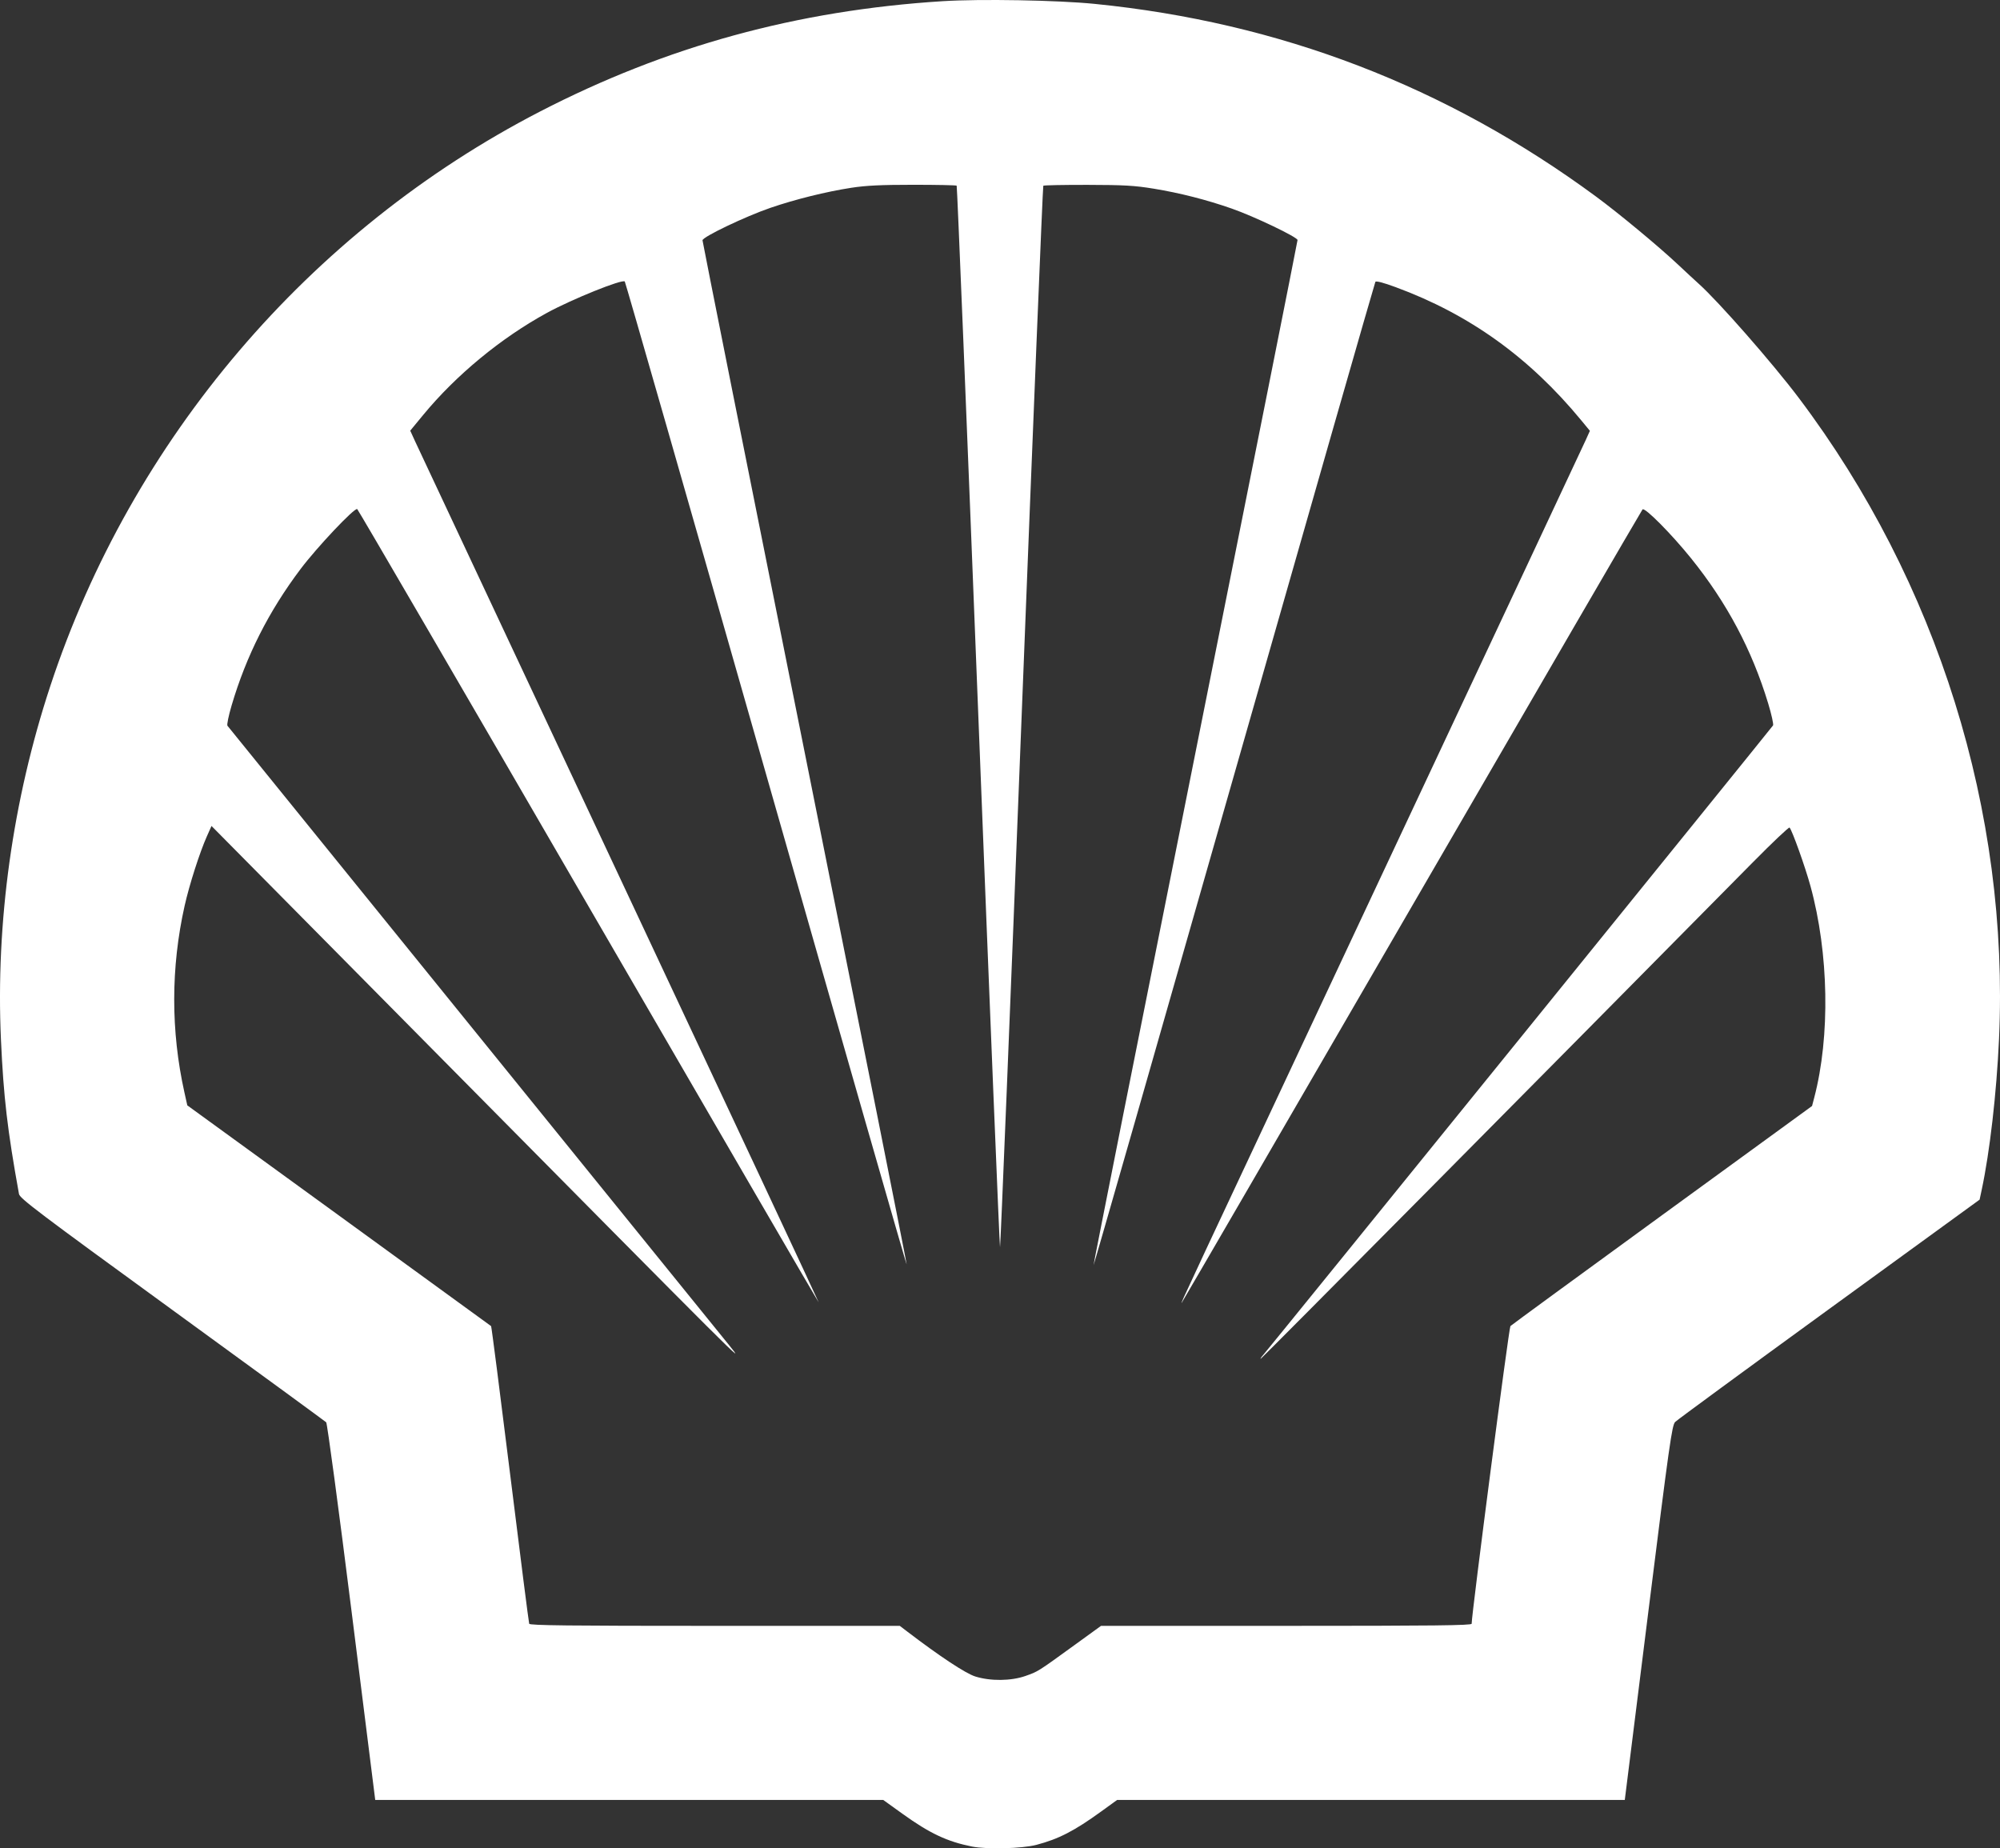 <svg xmlns:inkscape="http://www.inkscape.org/namespaces/inkscape" xmlns:sodipodi="http://sodipodi.sourceforge.net/DTD/sodipodi-0.dtd" xmlns="http://www.w3.org/2000/svg" xmlns:svg="http://www.w3.org/2000/svg" id="svg1" width="1183.143" height="1093.412" viewBox="0 0 1183.143 1093.412" sodipodi:docname="Shell_logo.svg.png"><rect x="0" y="0" width="1183.143" height="1093.412" fill="#333333" stroke="none"/><defs id="defs1"></defs><g inkscape:groupmode="layer" inkscape:label="Image" id="g1" transform="translate(7.092,1352.335)"><path style="fill:#ffffff" d="m 567.984,-259.96 c -14.777,-2.935 -25.06,-7.781 -41.293,-19.459 l -11.266,-8.105 H 365.155 214.884 l -13.95,-111.173 c -7.693,-61.312 -14.449,-111.656 -15.062,-112.25 -0.611,-0.592 -41.631,-30.552 -91.154,-66.577 -79.354,-57.725 -90.107,-65.856 -90.585,-68.5 -6.855,-37.932 -9.108,-57.216 -10.657,-91.204 -3.16,-69.376 6.9,-141.585 29.131,-209.084 48.144,-146.176 153.143,-269.439 289.584,-339.951 74.911,-38.714 152.253,-59.929 238.293,-65.365 22.431,-1.417 67.975,-0.612 90,1.591 109.599,10.962 208.028,48.778 296.5,113.912 13.561,9.984 37.136,29.536 48.5,40.224 4.675,4.397 10.213,9.526 12.306,11.397 11.677,10.439 43.579,46.828 59.16,67.479 82.163,108.906 124.66,244.956 118.517,379.421 -1.464,32.056 -5.457,66.764 -10.267,89.263 l -1.215,5.684 -89,64.688 c -48.95,35.579 -89.942,65.646 -91.093,66.816 -1.902,1.934 -3.357,12.232 -15.951,112.878 l -13.858,110.75 H 803.914 653.746 l -9.381,6.791 c -15.975,11.565 -25.166,16.299 -38.381,19.773 -8.369,2.2 -29.201,2.748 -38,1.001 z m 31.671,-100.961 c 7.401,-2.612 7.034,-2.381 28.957,-18.274 L 644.241,-390.524 h 109.622 c 87.024,0 109.624,-0.258 109.635,-1.25 0.069,-6.45 22.04,-175.203 22.927,-176.09 0.638,-0.638 41.047,-30.192 89.799,-65.677 l 88.639,-64.517 1.306,-4.983 c 9.508,-36.288 8.631,-85.455 -2.23,-125.084 -3.134,-11.435 -10.797,-32.88 -12.381,-34.649 -0.369,-0.412 -10.118,8.813 -21.663,20.5 -127.676,129.245 -290.75,293.75 -291.195,293.75 -0.309,0 0.352,-1.012 1.469,-2.25 2.79,-3.09 300.726,-370.961 301.618,-372.417 0.393,-0.642 -0.899,-6.492 -2.871,-13 -9.6,-31.678 -24.4,-59.544 -45.586,-85.833 -11.667,-14.476 -27.413,-30.345 -28.742,-28.965 -0.51,0.53 -61.925,106.211 -136.478,234.844 -74.552,128.634 -135.807,234.137 -136.121,234.452 -0.871,0.871 -1.47,2.153 121.51,-259.832 63.383,-135.025 116.299,-247.852 117.592,-250.726 l 2.35,-5.226 -5.173,-6.274 c -30.693,-37.224 -66.219,-62.701 -109.798,-78.737 -7.309,-2.689 -11.521,-3.783 -11.943,-3.1 -0.359,0.58 -37.949,131.771 -83.535,291.535 -45.586,159.764 -83.017,290.347 -83.18,290.184 -0.163,-0.163 26.922,-136.388 60.19,-302.722 33.268,-166.334 60.487,-303.019 60.487,-303.745 0,-1.71 -25.501,-13.916 -38.828,-18.585 -14.876,-5.212 -30.704,-9.254 -46.172,-11.79 -11.36,-1.863 -17.568,-2.222 -39.167,-2.264 -14.117,-0.027 -25.921,0.205 -26.232,0.516 -0.311,0.311 -6.086,141.724 -12.833,314.25 -6.747,172.526 -12.493,313.684 -12.768,313.684 -0.275,5e-5 -6.039,-141.177 -12.81,-313.726 -6.77,-172.549 -12.545,-313.962 -12.833,-314.25 -0.288,-0.288 -11.849,-0.523 -25.69,-0.523 -19.113,8e-4 -27.933,0.428 -36.667,1.776 -14.908,2.301 -33.173,6.83 -47.819,11.857 -14.798,5.08 -40.181,17.21 -40.181,19.202 0,0.807 27.231,137.283 60.512,303.279 33.282,165.996 60.394,302.141 60.25,302.544 -0.144,0.403 -37.562,-130.081 -83.151,-289.963 -45.589,-159.883 -83.204,-291.051 -83.59,-291.485 -1.392,-1.567 -31.173,10.435 -46.022,18.547 -27.215,14.868 -53.767,36.774 -73.294,60.469 l -7.603,9.226 2.865,6.274 c 1.576,3.451 55.988,119.426 120.917,257.722 64.928,138.297 117.953,251.547 117.832,251.667 -0.12,0.12 -61.376,-105.286 -136.124,-234.236 -74.748,-128.95 -136.332,-234.718 -136.853,-235.041 -1.572,-0.971 -23.764,22.517 -33.523,35.481 -18.831,25.015 -32.094,51.256 -40.779,80.68 -1.786,6.05 -2.898,11.45 -2.472,12 0.426,0.55 65.48,80.875 144.565,178.5 79.085,97.625 147.598,182.225 152.251,188 10.255,12.727 11.28,13.749 -175.801,-175.348 l -130.442,-131.848 -2.722,6.095 c -4.269,9.561 -10.41,28.732 -13.199,41.207 -8.151,36.458 -8.186,73.981 -0.104,110.31 l 1.706,7.668 89.64,65.109 c 49.302,35.81 89.839,65.277 90.082,65.483 0.243,0.206 5.306,39.625 11.252,87.599 5.946,47.974 11.02,87.787 11.277,88.475 0.369,0.99 23.26,1.25 109.854,1.25 h 109.388 l 4.394,3.354 c 19.212,14.666 34.473,24.756 40.177,26.564 9.033,2.862 21.252,2.733 29.888,-0.315 z" id="path1"></path></g></svg>